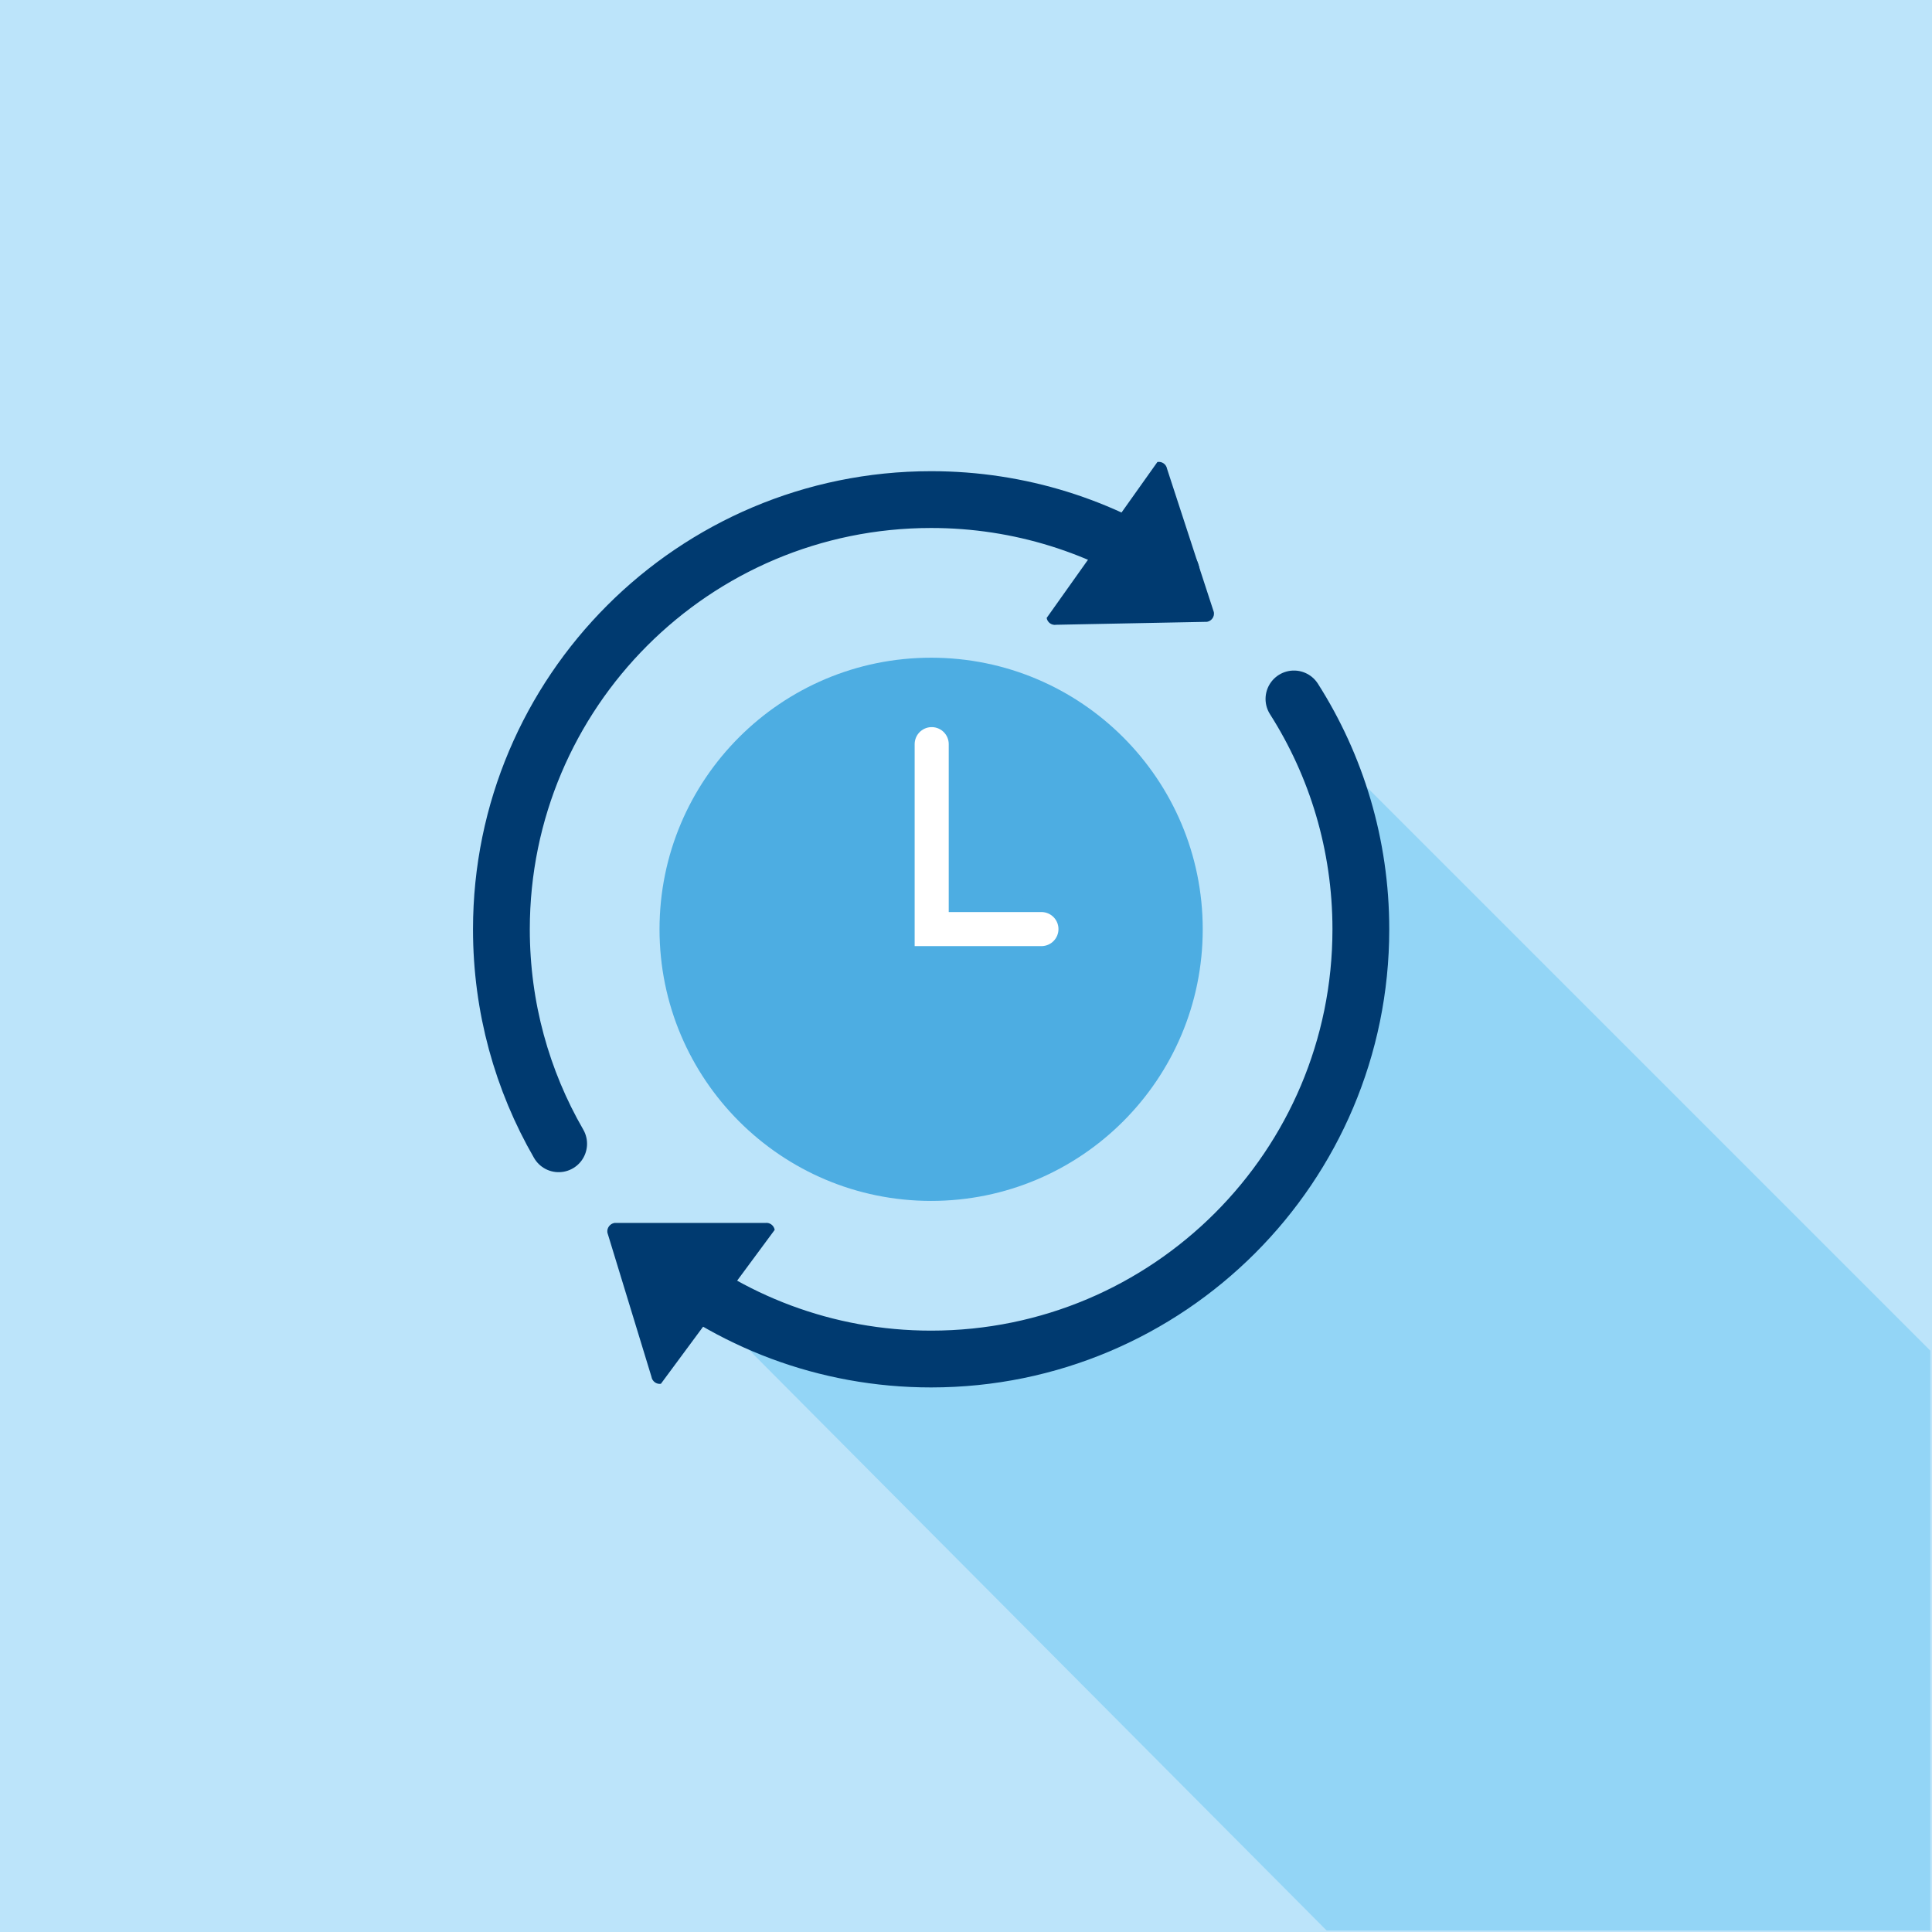 <?xml version="1.0" encoding="UTF-8"?>
<svg id="Ebene_2" data-name="Ebene 2" xmlns="http://www.w3.org/2000/svg" viewBox="0 0 170.08 170.08">
  <defs>
    <style>
      .cls-1 {
        stroke: #fff;
        stroke-width: 3px;
      }

      .cls-1, .cls-2 {
        fill: #4dade2;
      }

      .cls-1, .cls-3 {
        stroke-linecap: round;
        stroke-miterlimit: 10;
      }

      .cls-4 {
        fill: #003a70;
      }

      .cls-5 {
        fill: #bce4fa;
      }

      .cls-6 {
        fill: #93d5f6;
      }

      .cls-3 {
        fill: none;
        stroke: #003a70;
        stroke-width: 5px;
      }
    </style>
  </defs>
  <g id="Ebene_1-2" data-name="Ebene 1">
    <rect class="cls-5" width="170.08" height="170.08"/>
  </g>
  <g id="Ebene_2-2" data-name="Ebene 2">
    <path class="cls-6" d="m62.79,115.67l54,54.28h53.14v-51.05l-55.63-55.63s13.6,24.69-4.49,45.12c-13.54,15.29-47.02,7.28-47.02,7.28Z"/>
    <circle class="cls-2" cx="81.97" cy="81.81" r="23.91"/>
    <path class="cls-3" d="m49.18,100.69c-3.21-5.56-5.04-12-5.04-18.88,0-20.89,16.94-37.83,37.83-37.83,7.83,0,15.11,2.38,21.15,6.46"/>
    <path class="cls-3" d="m113.91,61.53c3.73,5.86,5.89,12.82,5.89,20.28,0,20.89-16.94,37.83-37.83,37.83-9.3,0-17.82-3.36-24.41-8.93"/>
    <polyline class="cls-1" points="82.02 65.51 82.02 81.79 91.68 81.79"/>
    <path class="cls-4" d="m92.14,54.4c.07.4.45.67.85.6l13.27-.26c.4-.07.67-.45.6-.85l-4.12-12.62c-.07-.4-.45-.67-.85-.6l-9.75,13.73Z"/>
    <path class="cls-4" d="m68.2,108.28c-.06-.4-.44-.68-.83-.62h-13.28c-.4.07-.68.45-.62.85l3.88,12.69c.06.4.44.68.83.62l10.01-13.54Z"/>
  </g>
</svg>